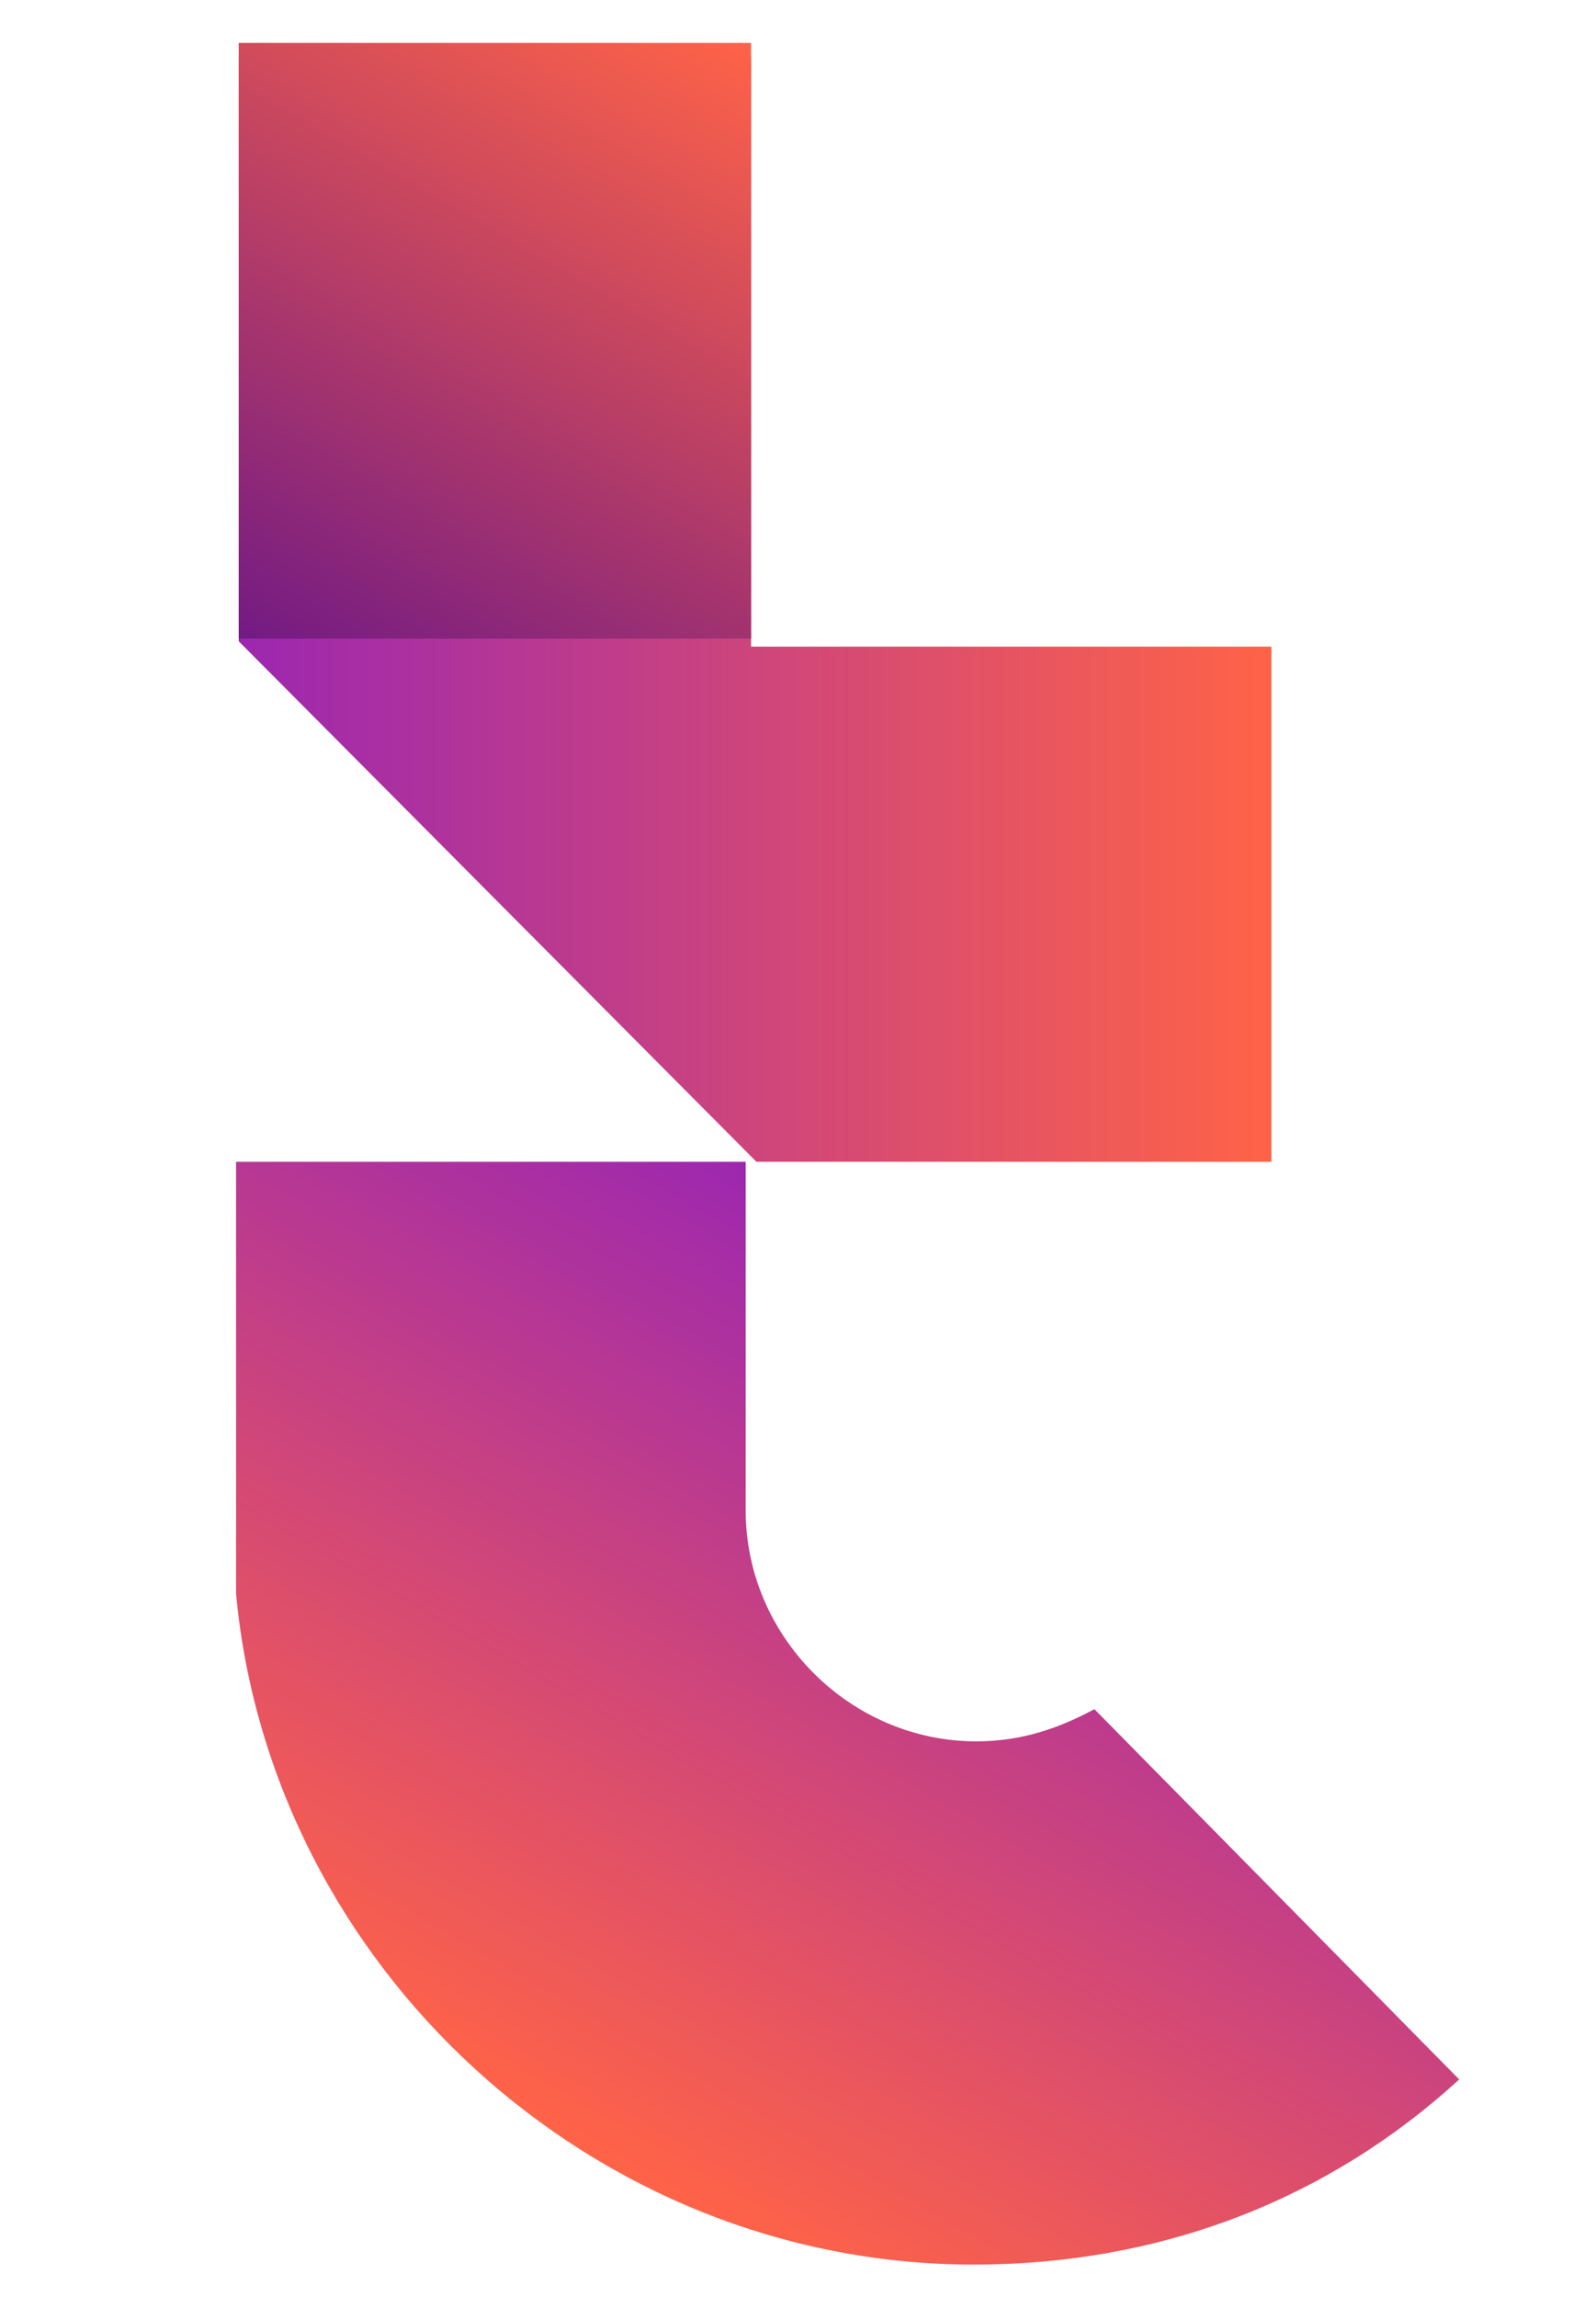 <?xml version="1.0" encoding="utf-8"?>
<!-- Generator: Adobe Illustrator 25.4.1, SVG Export Plug-In . SVG Version: 6.00 Build 0)  -->
<svg version="1.1" id="Livello_1" xmlns="http://www.w3.org/2000/svg" xmlns:xlink="http://www.w3.org/1999/xlink" x="0px" y="0px"
	 viewBox="0 0 59.5 85.6" style="enable-background:new 0 0 59.5 85.6;" xml:space="preserve">
<style type="text/css">
	.st0{fill:url(#SVGID_1_);}
	.st1{fill:url(#SVGID_00000015318832555578473480000001270814312355965071_);}
	.st2{fill:url(#SVGID_00000050664524564076644180000012856720448663636148_);}
</style>
<linearGradient id="SVGID_1_" gradientUnits="userSpaceOnUse" x1="8.9" y1="65.322" x2="47.361" y2="65.322" gradientTransform="matrix(1 0 0 -1 0 88)">
	<stop  offset="5.487623e-07" style="stop-color:#9C27B0"/>
	<stop  offset="1" style="stop-color:#FF6347"/>
</linearGradient>
<polygon class="st0" points="28,24.1 28,2.1 8.9,2.1 8.9,23.9 28.2,43.3 47.4,43.3 47.4,24.1 "/>
<g>
	<g>
		
			<linearGradient id="SVGID_00000119827437074013472490000007874548418434491293_" gradientUnits="userSpaceOnUse" x1="38.247" y1="38.885" x2="20.698" y2="8.49" gradientTransform="matrix(1 0 0 -1 0 88)">
			<stop  offset="5.487623e-07" style="stop-color:#9C27B0"/>
			<stop  offset="1" style="stop-color:#FF6347"/>
		</linearGradient>
		<path style="fill:url(#SVGID_00000119827437074013472490000007874548418434491293_);" d="M40.8,63.7c-1.3,0.7-2.7,1.2-4.4,1.2l0,0
			c-4.7,0-8.6-3.9-8.6-8.6V43.3h-19v16.1l0,0c1.3,13.9,13.3,25,27.5,25c7.1,0,13.3-2.5,18.1-6.9L40.8,63.7z"/>
	</g>
</g>
<g>
	
		<linearGradient id="SVGID_00000145051584284563527320000012133895354670725545_" gradientUnits="userSpaceOnUse" x1="11.236" y1="62.78" x2="25.643" y2="87.734" gradientTransform="matrix(1 0 0 -1 0 88)">
		<stop  offset="9.696577e-07" style="stop-color:#721A84"/>
		<stop  offset="1" style="stop-color:#FF6347"/>
	</linearGradient>
	
		<rect x="8.9" y="1.6" style="fill:url(#SVGID_00000145051584284563527320000012133895354670725545_);" width="19.1" height="22.2"/>
</g>
</svg>

